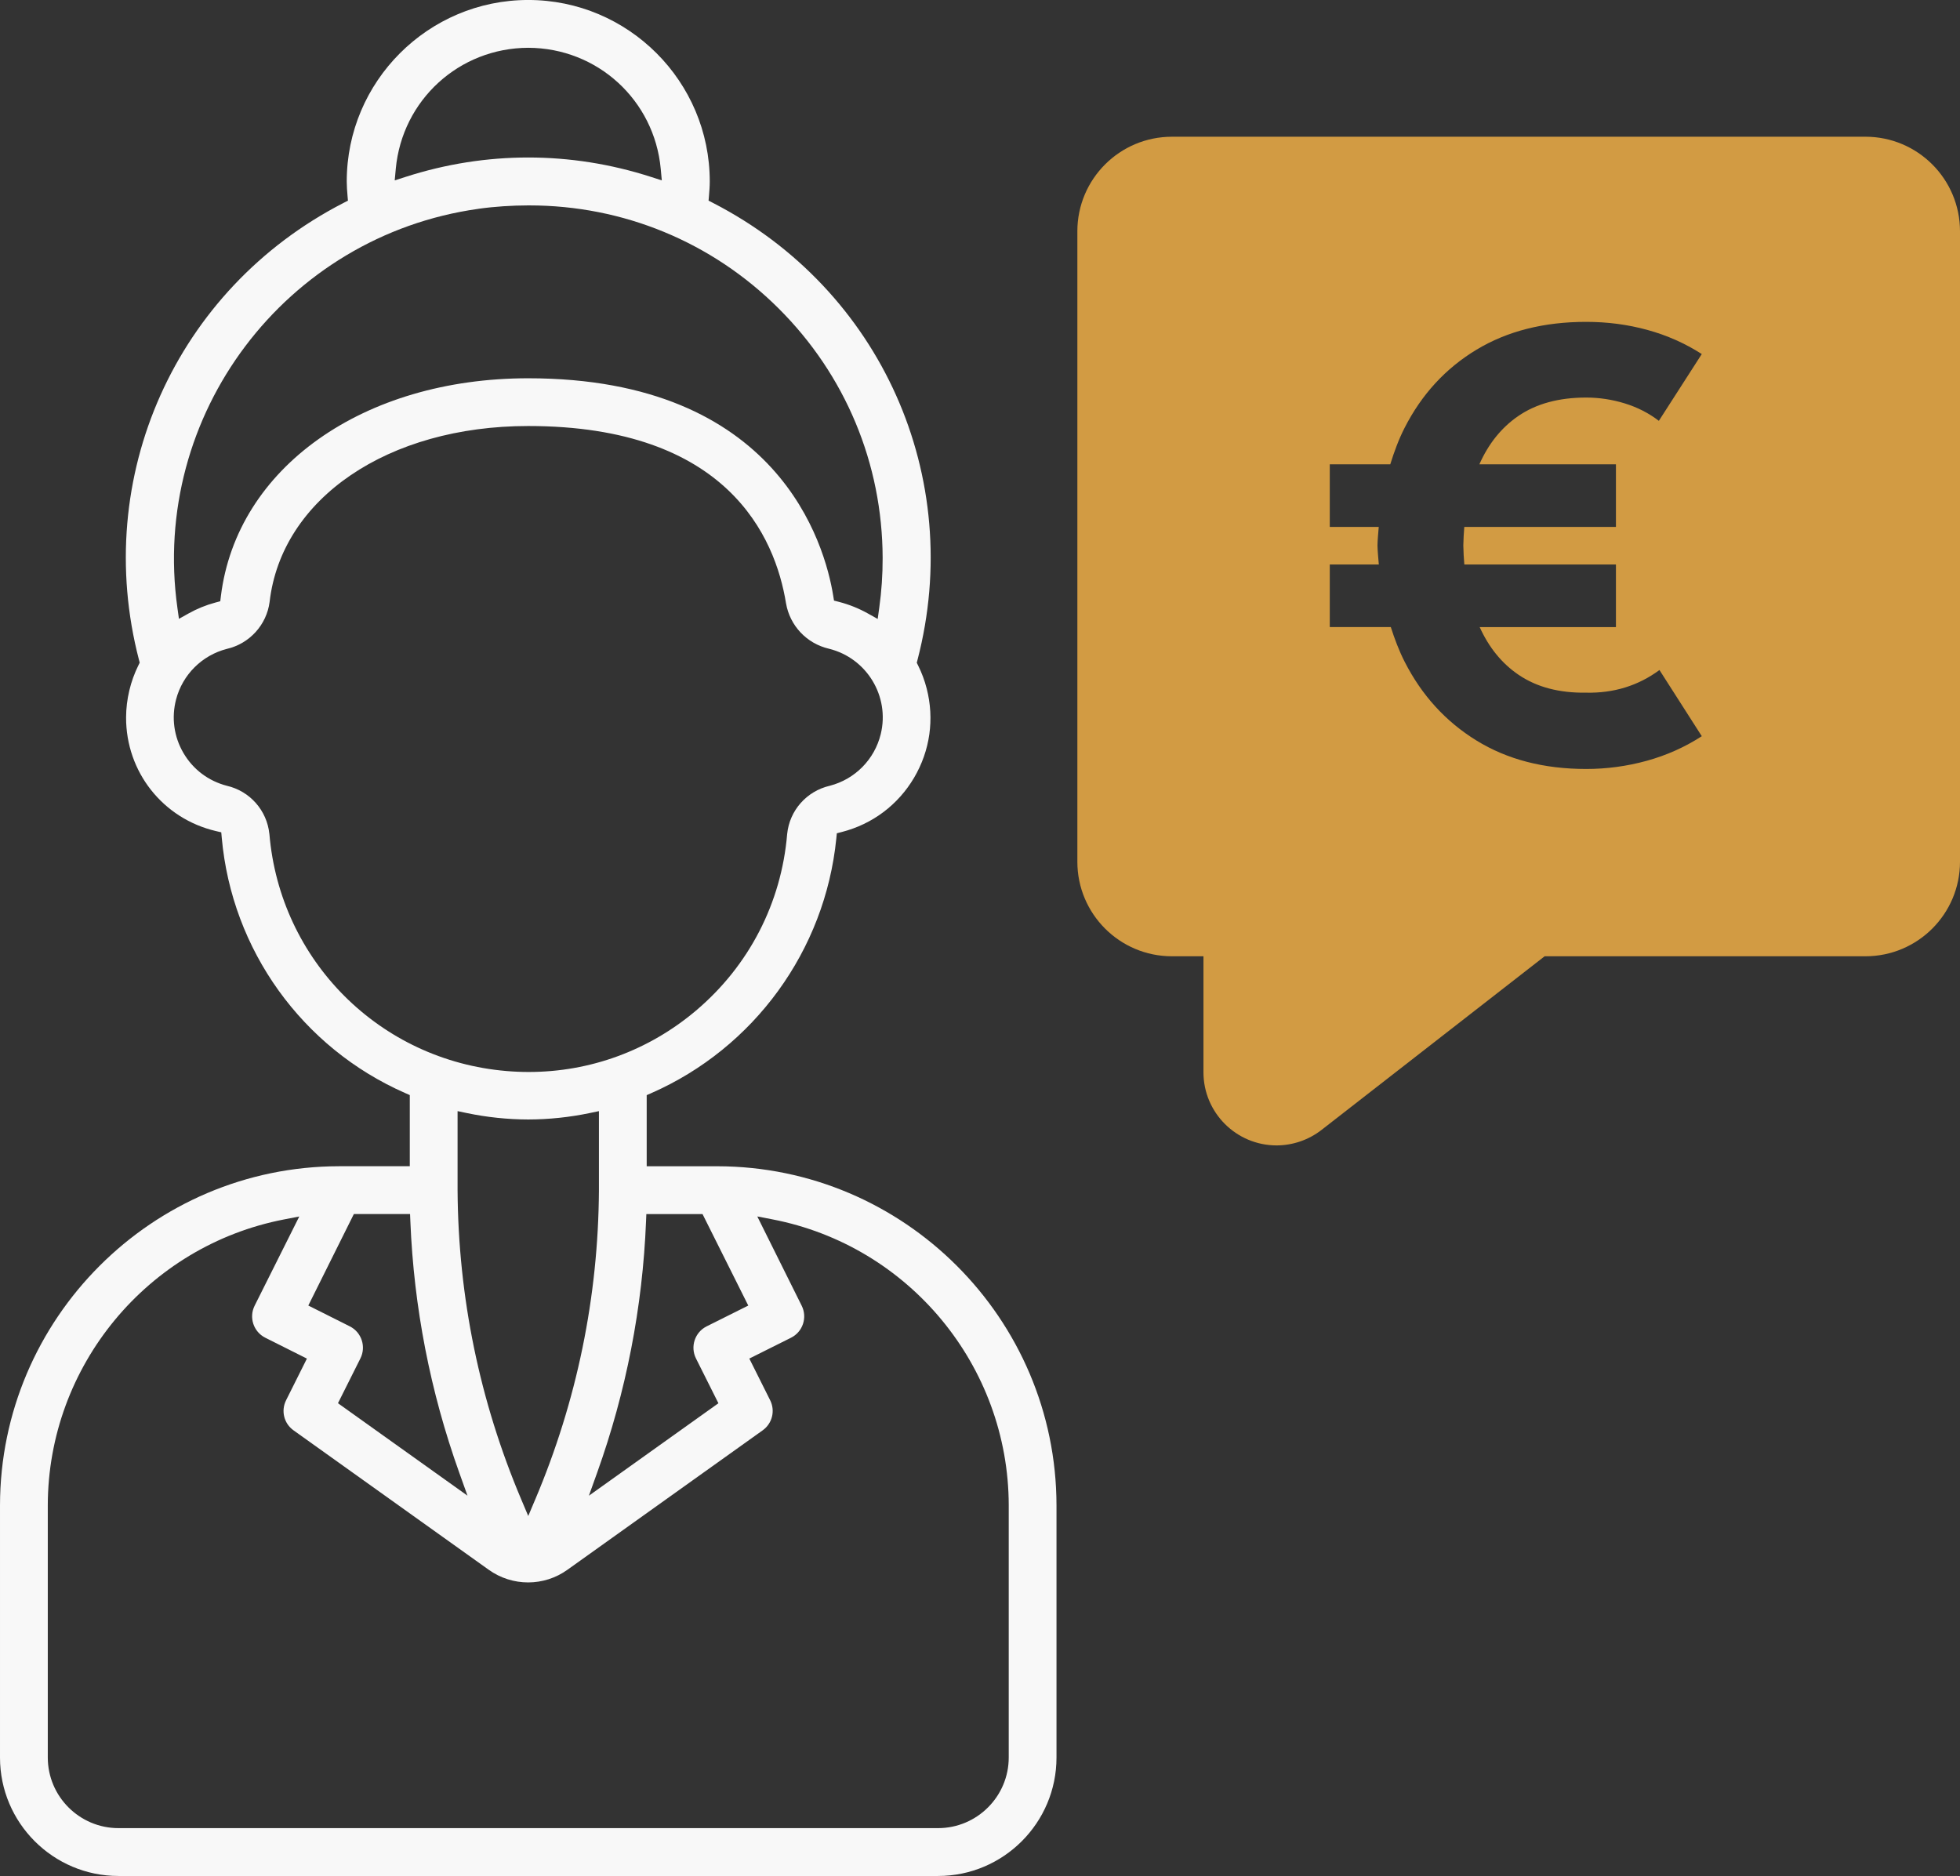 <svg xmlns="http://www.w3.org/2000/svg" id="Livello_2" data-name="Livello 2" viewBox="0 0 123.166 117.893"><rect x="0" y="0" width="123.166" height="117.893" fill="#333333" stroke="none"/><g id="Livello_1-2" data-name="Livello 1"><g><path d="m0,110.449c0,4.104,3.339,7.444,7.444,7.444h51.502c4.105,0,7.444-3.339,7.444-7.444v-15.847c-.014-11.736-9.574-21.296-21.311-21.31h-4.441v-4.469l.287-.126c6.467-2.84,10.923-8.971,11.628-15.998l.034-.333.324-.084c1.915-.493,3.523-1.703,4.528-3.406,1.005-1.703,1.287-3.695.793-5.61-.129-.502-.312-.991-.543-1.455l-.08-.161.045-.174c2.991-11.483-2.29-23.293-12.843-28.72l-.285-.147.027-.319c.024-.296.048-.589.048-.885,0-6.289-5.117-11.406-11.406-11.406-6.289,0-11.406,5.117-11.406,11.406,0,.296.023.589.048.885l.027.319-.285.147c-10.55,5.426-15.832,17.235-12.845,28.716l.045.173-.08.161c-.502,1.013-.771,2.145-.776,3.275-.011,3.424,2.31,6.363,5.644,7.146l.337.079.031.345c.632,7.049,5.05,13.196,11.529,16.042l.287.126v4.471h-4.441c-11.736.014-21.296,9.574-21.31,21.311v15.847Zm44.146-34.154l2.875,5.751-2.618,1.308c-.739.371-1.038,1.275-.668,2.015h0l1.41,2.816-8.139,5.81.517-1.441c1.822-5.085,2.856-10.4,3.074-15.797l.019-.46h3.53Zm-10.51,17.931l-.441,1.044-.441-1.044c-2.615-6.182-3.96-12.719-4-19.43v-4.969l.578.121c1.268.265,2.567.401,3.863.404,1.296-.003,2.596-.139,3.864-.404l.578-.121v4.966c-.039,6.714-1.385,13.251-4,19.433ZM24.87,10.613c.402-4.325,3.98-7.596,8.324-7.61h.003c4.344.013,7.922,3.285,8.324,7.61l.067.723-.691-.222c-5.039-1.622-10.364-1.622-15.402,0l-.691.222.067-.723Zm5.191,2.509c1.036-.145,2.096-.211,3.135-.214h.058c5.912,0,11.472,2.295,15.665,6.466,4.206,4.185,6.531,9.758,6.546,15.691.003,1.045-.069,2.101-.214,3.138l-.097.694-.612-.342c-.575-.322-1.191-.569-1.829-.733l-.304-.078-.05-.309c-.519-3.206-3.436-13.663-19.163-13.663-10.379,0-18.321,5.63-19.315,13.691l-.039.321-.312.084c-.581.156-1.145.385-1.673.68l-.612.342-.097-.694c-1.699-12.126,6.786-23.374,18.913-25.072Zm-13.134,39.284c-.152-1.478-1.227-2.694-2.676-3.026-1.162-.304-2.124-1.033-2.723-2.058-.599-1.024-.763-2.22-.463-3.368.408-1.559,1.632-2.776,3.193-3.176,1.425-.328,2.499-1.514,2.684-2.953.751-6.505,7.435-11.053,16.253-11.053,12.52,0,15.522,6.98,16.198,11.141.241,1.405,1.296,2.527,2.689,2.853,2.383.583,3.845,2.992,3.263,5.37-.389,1.588-1.613,2.83-3.194,3.242-1.464.336-2.538,1.554-2.686,3.034-.364,4.338-2.399,8.282-5.729,11.097-2.973,2.513-6.662,3.858-10.512,3.858-.462,0-.926-.019-1.392-.059-7.968-.668-14.236-6.936-14.904-14.904Zm5.311,23.889h3.53l.019.46c.219,5.397,1.253,10.712,3.074,15.797l.516,1.441-8.139-5.81,1.41-2.816c.371-.74.072-1.644-.668-2.015l-2.606-1.308,2.863-5.751ZM3.003,94.602c.013-8.751,6.258-16.308,14.849-17.969l.955-.185-2.802,5.598c-.375.741-.077,1.646.662,2.019l2.619,1.314-1.309,2.619c-.331.664-.133,1.46.471,1.891l12.262,8.759c1.481,1.061,3.471,1.063,4.95 0l12.265-8.76c.604-.432.803-1.228.472-1.892l-1.31-2.619,2.618-1.308c.359-.179.627-.487.754-.868.127-.381.098-.787-.081-1.147l-2.79-5.609.952.184c8.591,1.661,14.836,9.218,14.849,17.968v15.848c0,2.449-1.993,4.441-4.442,4.441H7.444c-2.449,0-4.441-1.992-4.441-4.441v-15.847Z" style="fill: #f8f8f8;"></path><path d="m117.223,8.593h-43.579c-3.282,0-5.943,2.661-5.943,5.943v39.617c0,3.282,2.661,5.943,5.943,5.943h1.981v7.29c.002,2.536,2.057,4.592,4.594,4.596,1.022-.003,2.015-.344,2.823-.971l14.022-10.915h20.159c3.282,0,5.943-2.661,5.943-5.943V14.535c0-3.282-2.661-5.943-5.943-5.943Zm-15.678,20.588v3.934h-9.529c-.031.378-.055.762-.061,1.161.006.412.03.809.063,1.199h9.527v3.934h-8.562c.577,1.276,1.389,2.286,2.456,3.006,1.136.768,2.547,1.14,4.233,1.115,1.735.038,3.271-.437,4.608-1.423l2.66,4.158c-1.062.687-2.213,1.202-3.456,1.545-1.243.343-2.513.515-3.812.515-2.66,0-4.958-.596-6.893-1.789-1.936-1.193-3.44-2.844-4.514-4.955-.349-.686-.625-1.418-.867-2.173h-3.835v-3.934h3.082c-.032-.397-.075-.787-.085-1.199.009-.4.051-.776.08-1.161h-3.077v-3.934h3.801c.249-.801.534-1.577.901-2.294,1.074-2.104,2.578-3.74,4.514-4.908,1.935-1.168,4.234-1.751,6.893-1.751,1.336,0,2.619.168,3.849.506,1.23.337,2.369.843,3.418,1.517l-2.697,4.196c-.637-.487-1.352-.852-2.145-1.096-.793-.243-1.601-.366-2.425-.366-1.723,0-3.15.391-4.28,1.171-1.061.733-1.864,1.748-2.429,3.025h8.583Z" style="fill: #d29b43;"></path></g></g></svg>